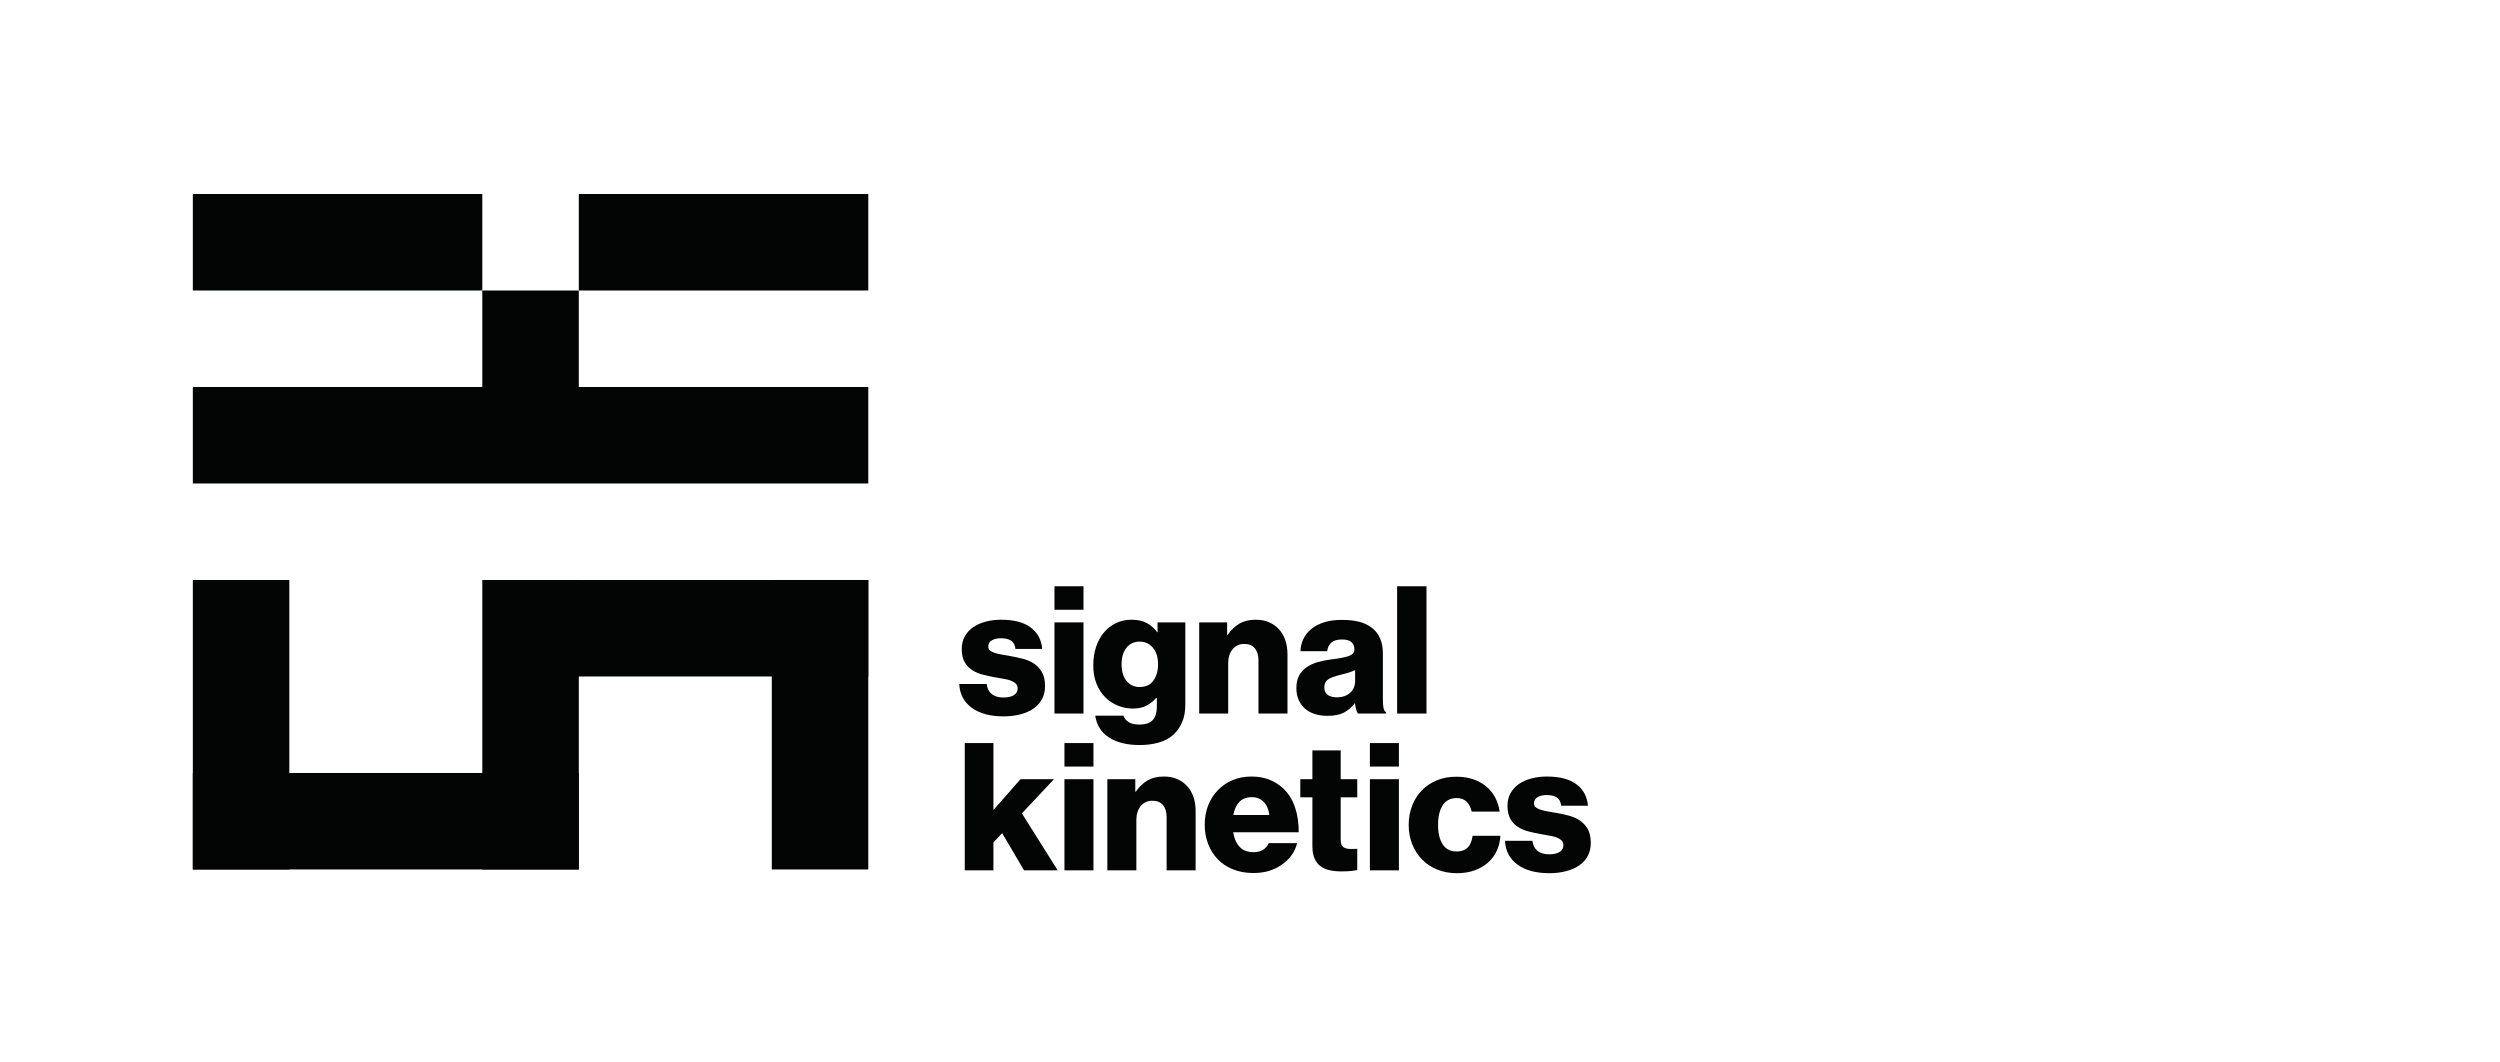 <?xml version="1.0" encoding="UTF-8" standalone="no"?>
<!DOCTYPE svg PUBLIC "-//W3C//DTD SVG 1.1//EN" "http://www.w3.org/Graphics/SVG/1.1/DTD/svg11.dtd">
<svg width="100%" height="100%" viewBox="0 0 3071 1305" version="1.1" xmlns="http://www.w3.org/2000/svg" xmlns:xlink="http://www.w3.org/1999/xlink" xml:space="preserve" xmlns:serif="http://www.serif.com/" style="fill-rule:evenodd;clip-rule:evenodd;stroke-linejoin:round;stroke-miterlimit:2;">
    <g transform="matrix(4.167,0,0,4.167,0,0)">
        <path d="M295.844,211.183C291.891,211.183 288.761,210.336 286.452,208.638C284.143,206.942 282.918,204.607 282.779,201.633L290.86,201.633C291.034,202.963 291.542,203.96 292.382,204.624C293.221,205.289 294.357,205.621 295.792,205.621C297.086,205.621 298.109,205.394 298.862,204.939C299.614,204.484 299.99,203.82 299.99,202.945C299.99,202.35 299.798,201.869 299.413,201.502C299.028,201.135 298.521,200.838 297.891,200.61C297.261,200.383 296.535,200.208 295.714,200.085C294.891,199.963 294.043,199.814 293.169,199.639C292.014,199.429 290.86,199.176 289.705,198.878C288.551,198.582 287.51,198.136 286.583,197.54C285.656,196.946 284.912,196.149 284.353,195.152C283.793,194.156 283.513,192.87 283.513,191.296C283.513,189.897 283.82,188.655 284.432,187.57C285.043,186.486 285.875,185.586 286.924,184.868C287.974,184.151 289.207,183.608 290.624,183.241C292.04,182.874 293.536,182.69 295.11,182.69C298.923,182.69 301.844,183.46 303.873,184.999C305.902,186.539 307.021,188.637 307.231,191.296L299.361,191.296C299.185,190.072 298.722,189.241 297.97,188.803C297.217,188.366 296.246,188.147 295.057,188.147C294.008,188.147 293.124,188.349 292.408,188.751C291.69,189.153 291.332,189.774 291.332,190.614C291.332,191.104 291.507,191.488 291.857,191.768C292.206,192.049 292.678,192.285 293.274,192.476C293.868,192.669 294.559,192.836 295.346,192.975C296.134,193.115 296.947,193.256 297.786,193.394C298.975,193.604 300.174,193.859 301.381,194.156C302.588,194.453 303.689,194.917 304.686,195.546C305.683,196.176 306.497,197.024 307.126,198.091C307.756,199.159 308.071,200.55 308.071,202.262C308.071,203.732 307.764,205.026 307.153,206.145C306.54,207.265 305.692,208.192 304.608,208.927C303.523,209.661 302.228,210.221 300.725,210.606C299.22,210.99 297.593,211.183 295.844,211.183Z" style="fill:rgb(3,4,4);fill-rule:nonzero;"/>
        <path d="M310.852,183.477L319.405,183.477L319.405,210.344L310.852,210.344L310.852,183.477ZM310.852,172.825L319.405,172.825L319.405,179.752L310.852,179.752L310.852,172.825Z" style="fill:rgb(3,4,4);fill-rule:nonzero;"/>
        <path d="M335.934,202.525C337.788,202.525 339.161,201.878 340.053,200.584C340.945,199.29 341.391,197.697 341.391,195.808C341.391,194.899 341.277,194.043 341.05,193.237C340.822,192.433 340.473,191.724 340.001,191.112C339.529,190.501 338.951,190.019 338.269,189.669C337.587,189.32 336.808,189.144 335.934,189.144C334.324,189.144 333.039,189.748 332.077,190.955C331.114,192.162 330.634,193.798 330.634,195.861C330.634,197.89 331.114,199.508 332.077,200.715C333.039,201.922 334.324,202.525 335.934,202.525ZM335.987,219.632C332.278,219.632 329.27,218.896 326.961,217.427C324.652,215.958 323.288,213.806 322.868,210.973L331.159,210.973C331.403,211.673 331.893,212.285 332.628,212.809C333.363,213.335 334.447,213.596 335.882,213.596C337.7,213.596 339.012,213.151 339.817,212.259C340.621,211.367 341.024,210.099 341.024,208.455L341.024,205.778L340.814,205.778C340.009,206.688 339.073,207.431 338.007,208.009C336.939,208.586 335.584,208.874 333.94,208.874C332.435,208.874 330.984,208.594 329.585,208.035C328.185,207.475 326.943,206.662 325.859,205.594C324.775,204.528 323.908,203.199 323.262,201.607C322.614,200.015 322.291,198.188 322.291,196.124C322.291,194.165 322.562,192.363 323.104,190.719C323.646,189.075 324.416,187.658 325.413,186.469C326.41,185.279 327.599,184.352 328.981,183.687C330.363,183.023 331.893,182.69 333.572,182.69C335.357,182.69 336.861,183.023 338.085,183.687C339.309,184.352 340.323,185.244 341.129,186.363L341.234,186.363L341.234,183.477L349.42,183.477L349.42,207.719C349.42,209.749 349.095,211.498 348.449,212.968C347.801,214.436 346.935,215.661 345.851,216.64C344.662,217.69 343.218,218.451 341.522,218.923C339.825,219.395 337.98,219.632 335.987,219.632Z" style="fill:rgb(3,4,4);fill-rule:nonzero;"/>
        <path d="M353.512,183.477L361.75,183.477L361.75,187.15L361.907,187.15C362.922,185.681 364.085,184.571 365.397,183.818C366.709,183.066 368.309,182.69 370.198,182.69C371.668,182.69 372.98,182.944 374.134,183.451C375.288,183.959 376.267,184.658 377.072,185.55C377.877,186.442 378.489,187.51 378.909,188.751C379.329,189.993 379.539,191.366 379.539,192.87L379.539,210.344L370.986,210.344L370.986,194.601C370.986,193.168 370.635,192.013 369.936,191.138C369.236,190.264 368.186,189.827 366.788,189.827C365.353,189.827 364.207,190.351 363.351,191.401C362.493,192.45 362.065,193.814 362.065,195.494L362.065,210.344L353.512,210.344L353.512,183.477Z" style="fill:rgb(3,4,4);fill-rule:nonzero;"/>
        <path d="M394.073,205.568C395.682,205.568 396.986,205.132 397.983,204.257C398.979,203.383 399.478,202.21 399.478,200.741L399.478,197.54C398.918,197.82 398.262,198.074 397.51,198.301C396.758,198.529 395.944,198.747 395.07,198.957C393.426,199.343 392.237,199.788 391.502,200.295C390.767,200.802 390.4,201.563 390.4,202.578C390.4,203.662 390.749,204.432 391.449,204.886C392.149,205.342 393.024,205.568 394.073,205.568ZM391.344,211.026C390.015,211.026 388.781,210.85 387.645,210.501C386.508,210.152 385.537,209.627 384.733,208.927C383.928,208.227 383.298,207.371 382.844,206.355C382.389,205.342 382.162,204.17 382.162,202.84C382.162,201.371 382.432,200.137 382.975,199.14C383.517,198.143 384.261,197.322 385.205,196.675C386.15,196.027 387.243,195.529 388.485,195.178C389.726,194.83 391.047,194.567 392.447,194.391C394.965,194.077 396.731,193.727 397.746,193.343C398.76,192.958 399.268,192.311 399.268,191.401C399.268,190.527 398.979,189.827 398.402,189.302C397.825,188.777 396.889,188.514 395.595,188.514C394.231,188.514 393.198,188.812 392.499,189.407C391.799,190.002 391.379,190.859 391.239,191.978L383.369,191.978C383.403,190.719 383.683,189.53 384.208,188.41C384.733,187.291 385.494,186.311 386.491,185.471C387.488,184.632 388.738,183.968 390.243,183.477C391.746,182.988 393.513,182.743 395.542,182.743C397.571,182.743 399.285,182.927 400.685,183.294C402.084,183.661 403.273,184.212 404.253,184.947C405.407,185.786 406.264,186.853 406.824,188.147C407.384,189.442 407.664,190.928 407.664,192.607L407.664,206.145C407.664,207.23 407.724,208.079 407.847,208.69C407.969,209.303 408.223,209.732 408.608,209.976L408.608,210.344L400.318,210.344C400.108,210.064 399.932,209.671 399.793,209.163C399.653,208.656 399.531,208.052 399.426,207.352L399.321,207.352C398.515,208.472 397.492,209.365 396.251,210.029C395.009,210.693 393.373,211.026 391.344,211.026Z" style="fill:rgb(3,4,4);fill-rule:nonzero;"/>
        <rect x="411.861" y="172.825" width="8.658" height="37.519" style="fill:rgb(3,4,4);fill-rule:nonzero;"/>
        <path d="M284.406,219.052L292.854,219.052L292.854,238.782L300.83,229.704L310.695,229.704L301.249,239.779L311.797,256.57L301.879,256.57L295.425,245.603L292.854,248.332L292.854,256.57L284.406,256.57L284.406,219.052Z" style="fill:rgb(3,4,4);fill-rule:nonzero;"/>
        <path d="M313.79,229.704L322.343,229.704L322.343,256.57L313.79,256.57L313.79,229.704ZM313.79,219.052L322.343,219.052L322.343,225.978L313.79,225.978L313.79,219.052Z" style="fill:rgb(3,4,4);fill-rule:nonzero;"/>
        <path d="M326.436,229.704L334.675,229.704L334.675,233.377L334.832,233.377C335.846,231.908 337.01,230.798 338.322,230.045C339.634,229.293 341.234,228.917 343.123,228.917C344.592,228.917 345.904,229.171 347.058,229.677C348.213,230.185 349.192,230.885 349.997,231.776C350.801,232.669 351.413,233.736 351.833,234.977C352.253,236.219 352.463,237.593 352.463,239.096L352.463,256.57L343.91,256.57L343.91,240.828C343.91,239.394 343.56,238.24 342.861,237.365C342.16,236.491 341.111,236.053 339.712,236.053C338.277,236.053 337.132,236.578 336.275,237.628C335.417,238.677 334.989,240.041 334.989,241.72L334.989,256.57L326.436,256.57L326.436,229.704Z" style="fill:rgb(3,4,4);fill-rule:nonzero;"/>
        <path d="M374.186,240.251C374.011,238.642 373.469,237.365 372.56,236.421C371.65,235.476 370.495,235.004 369.096,235.004C367.452,235.004 366.193,235.476 365.319,236.421C364.444,237.365 363.866,238.642 363.587,240.251L374.186,240.251ZM369.464,257.357C367.26,257.357 365.266,256.998 363.482,256.281C361.698,255.565 360.193,254.568 358.969,253.291C357.744,252.014 356.8,250.502 356.135,248.752C355.47,247.003 355.138,245.114 355.138,243.085C355.138,241.091 355.47,239.227 356.135,237.496C356.8,235.764 357.744,234.261 358.969,232.983C360.193,231.707 361.645,230.71 363.324,229.993C365.004,229.276 366.875,228.917 368.939,228.917C370.863,228.917 372.586,229.215 374.108,229.808C375.629,230.404 376.968,231.225 378.122,232.275C379.73,233.744 380.929,235.607 381.716,237.863C382.503,240.12 382.879,242.612 382.844,245.341L363.534,245.341C363.814,247.16 364.444,248.594 365.424,249.643C366.402,250.693 367.784,251.218 369.569,251.218C370.688,251.218 371.615,250.982 372.35,250.51C373.084,250.037 373.644,249.382 374.029,248.542L382.372,248.542C382.092,249.766 381.567,250.929 380.798,252.031C380.028,253.134 379.048,254.087 377.86,254.891C376.739,255.696 375.489,256.307 374.108,256.727C372.725,257.148 371.177,257.357 369.464,257.357Z" style="fill:rgb(3,4,4);fill-rule:nonzero;"/>
        <path d="M395.438,256.885C394.178,256.885 393.032,256.771 392.001,256.545C390.968,256.317 390.068,255.924 389.299,255.363C388.529,254.804 387.934,254.043 387.514,253.081C387.095,252.119 386.885,250.921 386.885,249.486L386.885,235.056L383.317,235.056L383.317,229.704L386.885,229.704L386.885,221.203L395.228,221.203L395.228,229.704L400.108,229.704L400.108,235.056L395.228,235.056L395.228,247.649C395.228,248.699 395.499,249.399 396.041,249.749C396.583,250.098 397.309,250.273 398.219,250.273C398.604,250.273 398.971,250.265 399.321,250.247C399.67,250.23 399.933,250.22 400.108,250.22L400.108,256.467C399.723,256.57 399.137,256.666 398.35,256.754C397.563,256.842 396.593,256.885 395.438,256.885Z" style="fill:rgb(3,4,4);fill-rule:nonzero;"/>
        <path d="M403.833,229.704L412.386,229.704L412.386,256.57L403.833,256.57L403.833,229.704ZM403.833,219.052L412.386,219.052L412.386,225.978L403.833,225.978L403.833,219.052Z" style="fill:rgb(3,4,4);fill-rule:nonzero;"/>
        <path d="M429.545,257.411C427.376,257.411 425.417,257.051 423.668,256.334C421.919,255.617 420.423,254.621 419.182,253.343C417.94,252.066 416.978,250.562 416.296,248.83C415.614,247.098 415.272,245.219 415.272,243.189C415.272,241.161 415.604,239.28 416.269,237.549C416.933,235.817 417.878,234.313 419.103,233.036C420.327,231.76 421.805,230.762 423.537,230.045C425.268,229.328 427.201,228.969 429.335,228.969C431.154,228.969 432.806,229.223 434.294,229.73C435.781,230.238 437.066,230.946 438.151,231.855C439.234,232.765 440.109,233.849 440.775,235.108C441.439,236.368 441.877,237.751 442.086,239.254L433.848,239.254C433.568,238.03 433.069,237.059 432.352,236.342C431.635,235.625 430.664,235.266 429.44,235.266C427.586,235.266 426.204,235.974 425.295,237.391C424.385,238.808 423.93,240.741 423.93,243.189C423.93,245.603 424.385,247.511 425.295,248.909C426.204,250.308 427.586,251.008 429.44,251.008C432.169,251.008 433.725,249.469 434.11,246.39L442.297,246.39C442.226,247.93 441.885,249.373 441.273,250.719C440.66,252.066 439.804,253.238 438.701,254.235C437.6,255.232 436.27,256.011 434.714,256.57C433.156,257.131 431.434,257.411 429.545,257.411Z" style="fill:rgb(3,4,4);fill-rule:nonzero;"/>
        <path d="M456.725,257.411C452.772,257.411 449.641,256.562 447.333,254.865C445.024,253.169 443.8,250.834 443.66,247.859L451.741,247.859C451.915,249.189 452.423,250.186 453.262,250.85C454.102,251.515 455.238,251.847 456.673,251.847C457.967,251.847 458.99,251.621 459.743,251.166C460.495,250.711 460.871,250.047 460.871,249.172C460.871,248.577 460.678,248.095 460.294,247.728C459.908,247.361 459.402,247.064 458.772,246.837C458.142,246.609 457.416,246.434 456.594,246.311C455.772,246.189 454.924,246.041 454.05,245.866C452.895,245.656 451.741,245.402 450.587,245.104C449.431,244.808 448.39,244.362 447.464,243.766C446.537,243.173 445.793,242.376 445.234,241.379C444.674,240.383 444.394,239.096 444.394,237.522C444.394,236.124 444.7,234.882 445.312,233.797C445.925,232.713 446.756,231.812 447.805,231.094C448.854,230.378 450.088,229.835 451.505,229.468C452.922,229.1 454.417,228.917 455.991,228.917C459.803,228.917 462.724,229.686 464.754,231.225C466.782,232.765 467.902,234.864 468.112,237.522L460.241,237.522C460.066,236.299 459.602,235.468 458.85,235.03C458.098,234.593 457.128,234.374 455.938,234.374C454.889,234.374 454.006,234.576 453.289,234.977C452.571,235.38 452.213,236.001 452.213,236.841C452.213,237.331 452.387,237.715 452.738,237.995C453.087,238.275 453.559,238.511 454.154,238.703C454.749,238.895 455.44,239.062 456.227,239.202C457.014,239.342 457.828,239.482 458.667,239.621C459.856,239.831 461.054,240.086 462.261,240.383C463.468,240.679 464.57,241.143 465.567,241.772C466.564,242.402 467.378,243.251 468.008,244.317C468.636,245.386 468.952,246.776 468.952,248.489C468.952,249.959 468.645,251.253 468.034,252.372C467.421,253.492 466.572,254.419 465.489,255.153C464.404,255.887 463.109,256.448 461.605,256.833C460.101,257.217 458.474,257.411 456.725,257.411Z" style="fill:rgb(3,4,4);fill-rule:nonzero;"/>
        <rect x="56.844" y="227.867" width="113.779" height="28.445" style="fill:rgb(3,4,4);fill-rule:nonzero;"/>
        <rect x="170.626" y="57.193" width="85.339" height="28.445" style="fill:rgb(3,4,4);fill-rule:nonzero;"/>
        <rect x="56.844" y="170.975" width="28.444" height="85.337" style="fill:rgb(3,4,4);fill-rule:nonzero;"/>
        <rect x="227.52" y="170.975" width="28.445" height="85.337" style="fill:rgb(3,4,4);fill-rule:nonzero;"/>
        <rect x="142.182" y="170.975" width="28.445" height="85.337" style="fill:rgb(3,4,4);fill-rule:nonzero;"/>
        <rect x="56.844" y="114.082" width="199.121" height="28.445" style="fill:rgb(3,4,4);fill-rule:nonzero;"/>
        <rect x="142.179" y="85.639" width="28.445" height="29.444" style="fill:rgb(3,4,4);fill-rule:nonzero;"/>
        <rect x="56.844" y="57.192" width="85.334" height="28.444" style="fill:rgb(3,4,4);fill-rule:nonzero;"/>
        <rect x="169.63" y="170.976" width="86.335" height="28.445" style="fill:rgb(3,4,4);fill-rule:nonzero;"/>
    </g>
</svg>
